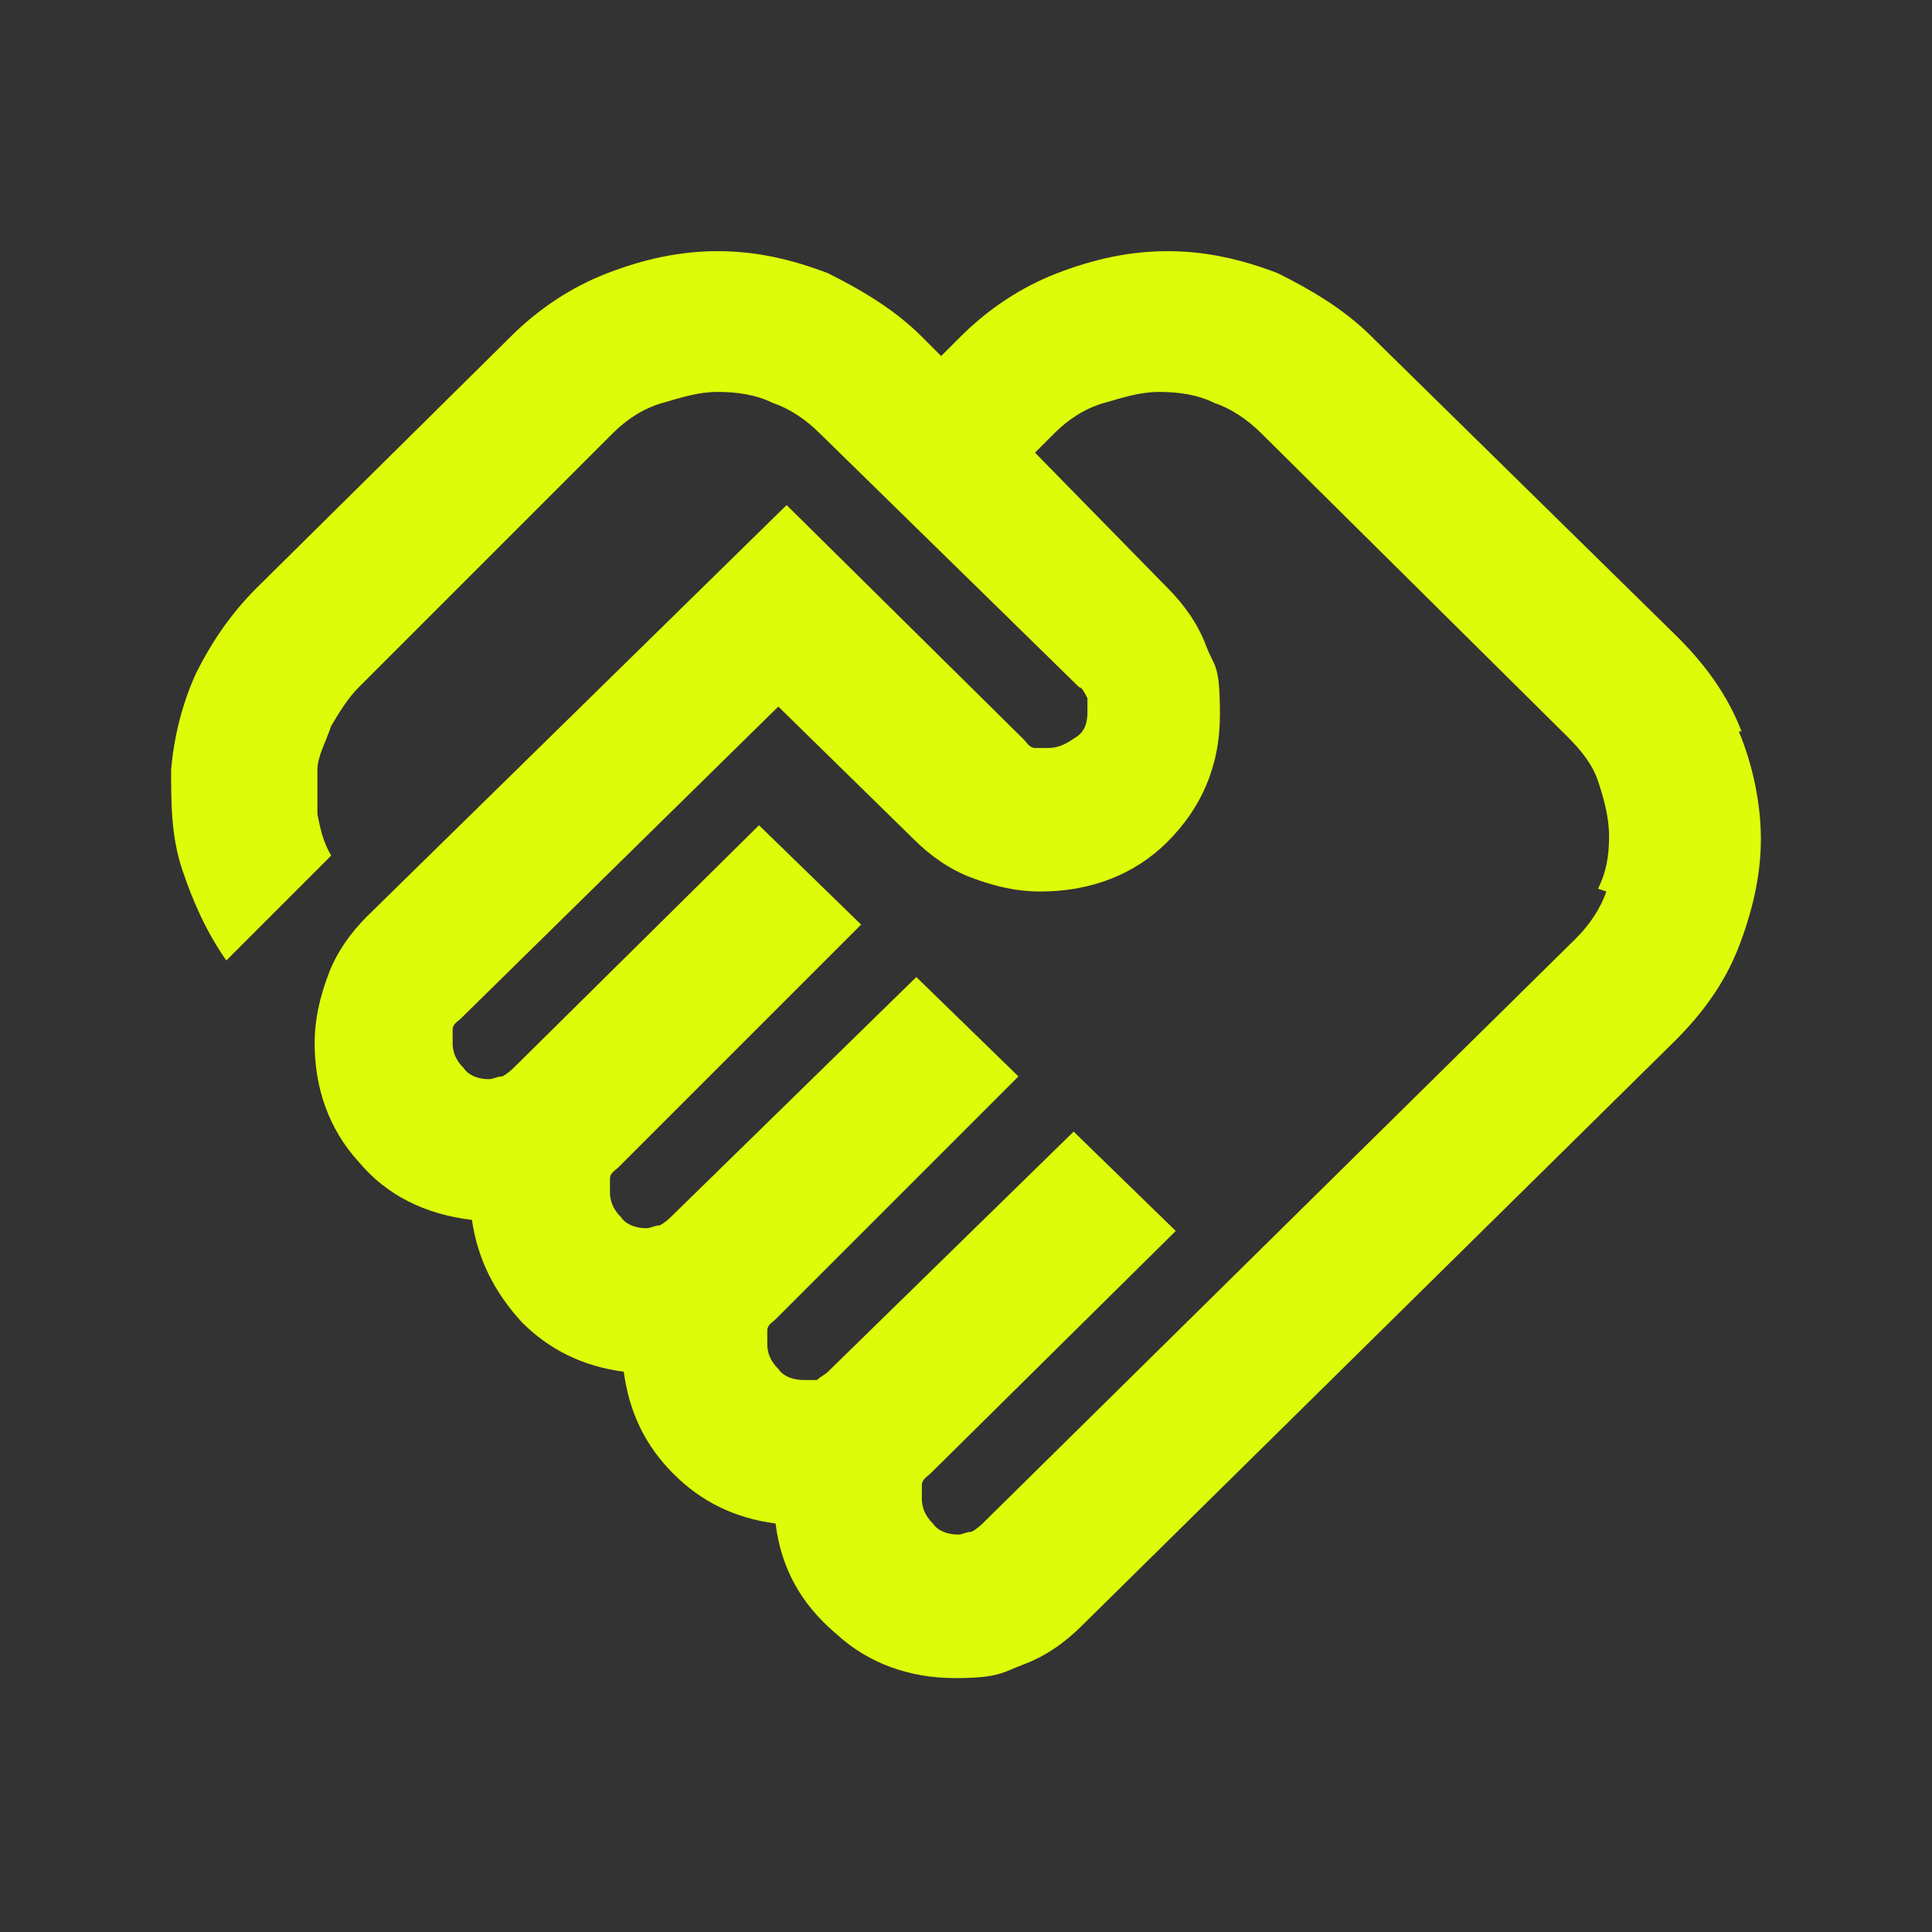 <?xml version="1.0" encoding="UTF-8"?>
<svg id="Layer_1" xmlns="http://www.w3.org/2000/svg" version="1.1" xmlns:xlink="http://www.w3.org/1999/xlink" viewBox="0 0 70 70">
  <rect x="0" y="0" width="70" height="70" fill="#333333" stroke="none"/>
  <!-- Generator: Adobe Illustrator 29.2.1, SVG Export Plug-In . SVG Version: 2.1.0 Build 116)  -->
  <defs>
    <style>
      .st0 {
        fill: none;
      }

      .st1 {
        fill: #ddfc0a;
      }

      .st2 {
        clip-path: url(#clippath);
      }
    </style>
    <clipPath id="clippath">
      <rect class="st0" x="6.2" y="9.1" width="57.7" height="51.7"/>
    </clipPath>
  </defs>
  <g class="st2">
    <path class="st1" d="M63.1,26.5c-.5-1.3-1.3-2.4-2.3-3.4l-11.1-10.9c-1-1-2.2-1.7-3.4-2.3-1.3-.5-2.6-.8-4-.8s-2.7.3-4,.8c-1.3.5-2.5,1.3-3.5,2.3l-.7.7-.7-.7c-1-1-2.2-1.7-3.4-2.3-1.3-.5-2.6-.8-4-.8s-2.7.3-4,.8c-1.3.5-2.5,1.3-3.5,2.3l-9.2,9.1c-.9.9-1.6,1.9-2.2,3.1-.5,1.1-.8,2.3-.9,3.5,0,1.2,0,2.4.4,3.6.4,1.2.9,2.3,1.6,3.3l3.8-3.8c-.3-.5-.4-1-.5-1.5,0-.5,0-1.1,0-1.6,0-.5.3-1,.5-1.6.3-.5.6-1,1-1.4l9.2-9.2c.5-.5,1.1-.9,1.8-1.1.7-.2,1.3-.4,2-.4s1.4.1,2,.4c.6.2,1.2.6,1.7,1.1l9.4,9.2c.1,0,.2.2.3.4,0,.2,0,.3,0,.5,0,.4-.1.7-.4.9-.3.2-.6.4-1,.4s-.3,0-.5,0c-.2,0-.3-.2-.4-.3l-8.6-8.5-15.2,14.9c-.6.6-1.1,1.3-1.4,2.1-.3.8-.5,1.6-.5,2.5,0,1.6.5,3.1,1.6,4.3,1,1.2,2.4,1.9,4.1,2.1.2,1.4.8,2.6,1.8,3.7,1,1,2.2,1.6,3.7,1.8.2,1.5.8,2.7,1.8,3.7,1,1,2.2,1.6,3.7,1.8.2,1.6.9,2.9,2.2,4,1.2,1.1,2.7,1.6,4.3,1.6s1.7-.2,2.5-.5c.8-.3,1.5-.8,2.1-1.4l21.5-21.2c1-1,1.8-2.1,2.3-3.4.5-1.3.8-2.6.8-3.9s-.3-2.7-.8-3.9h0ZM58.2,32.3c-.2.6-.6,1.2-1.1,1.7l-21.5,21.2c0,0-.2.2-.4.3-.2,0-.3.1-.5.1-.3,0-.7-.1-.9-.4-.3-.3-.4-.6-.4-.9s0-.3,0-.5c0-.2.2-.3.3-.4l8.9-8.8-3.7-3.6-8.9,8.7c-.1.1-.3.2-.4.3-.2,0-.3,0-.5,0-.3,0-.7-.1-.9-.4-.3-.3-.4-.6-.4-.9s0-.3,0-.5c0-.2.2-.3.3-.4l8.8-8.8-3.7-3.6-8.9,8.7c0,0-.2.2-.4.3-.2,0-.3.1-.5.1-.3,0-.7-.1-.9-.4-.3-.3-.4-.6-.4-.9s0-.3,0-.5c0-.2.2-.3.3-.4l8.8-8.8-3.7-3.6-8.9,8.8c0,0-.2.2-.4.3-.2,0-.3.1-.5.1-.3,0-.7-.1-.9-.4-.3-.3-.4-.6-.4-.9s0-.3,0-.5c0-.2.2-.3.3-.4l11.5-11.3,4.9,4.8c.6.6,1.3,1.1,2.1,1.4.8.3,1.6.5,2.5.5,1.8,0,3.4-.6,4.6-1.8,1.2-1.2,1.9-2.7,1.9-4.6s-.2-1.7-.5-2.5c-.3-.8-.8-1.5-1.4-2.1l-4.8-4.9.7-.7c.5-.5,1.1-.9,1.8-1.1.7-.2,1.3-.4,2-.4s1.4.1,2,.4c.6.2,1.2.6,1.7,1.1l11.1,11c.5.5.9,1,1.1,1.6.2.6.4,1.3.4,2s-.1,1.3-.4,1.9h0Z"/>
  </g>
</svg>
